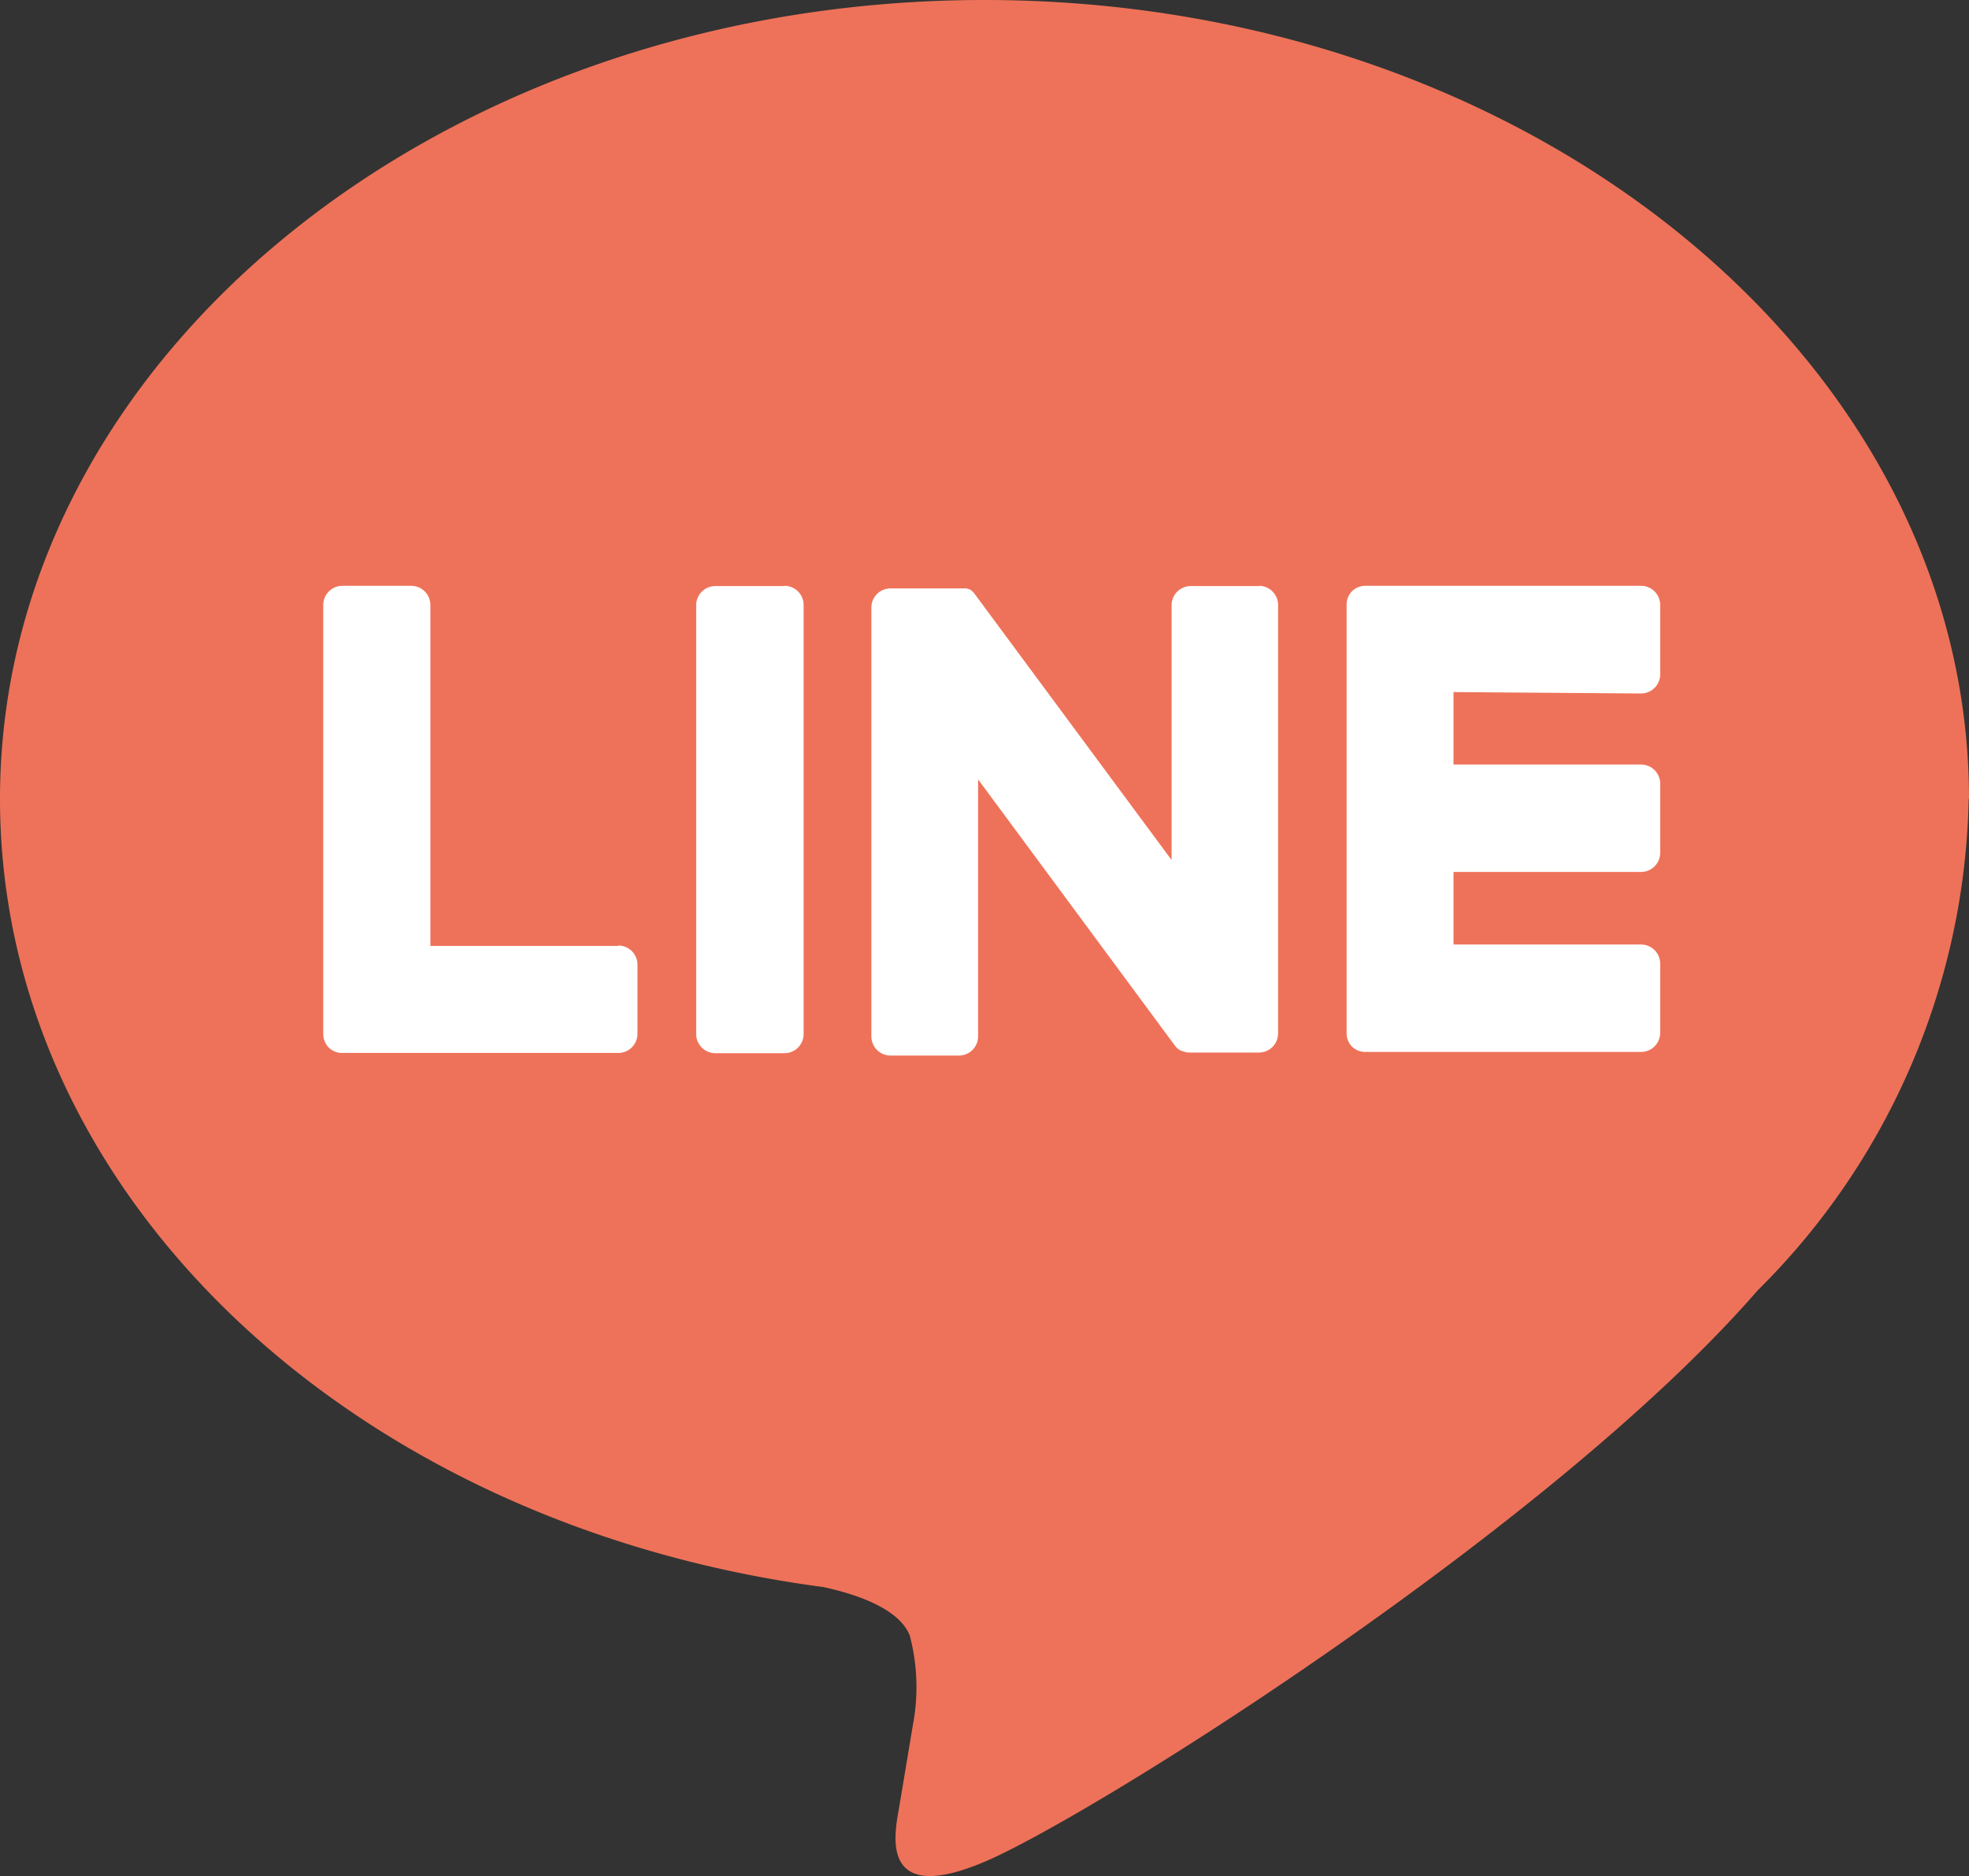 <svg xmlns="http://www.w3.org/2000/svg" width="25.053" height="23.871" viewBox="0 0 25.053 23.871">
  <rect x="0" y="0" width="25.053" height="23.871" fill="#333333" stroke="none"/>
  <g id="グループ_266" data-name="グループ 266" transform="translate(137.76 -47.007)">
    <path id="パス_8301" data-name="パス 8301" d="M44.293,33.172c0-5.605-5.619-10.165-12.527-10.165S19.24,27.567,19.24,33.172c0,5.025,4.456,9.233,10.476,10.029.408.088.963.269,1.1.618a2.572,2.572,0,0,1,.04,1.133s-.147.884-.179,1.072c-.055.317-.252,1.239,1.085.675s7.214-4.248,9.842-7.273h0a9.043,9.043,0,0,0,2.685-6.254" transform="translate(-157 24)" fill="#ee7259"/>
    <path id="パス_8302" data-name="パス 8302" d="M57.252,54.06h-.879a.244.244,0,0,0-.244.243v5.458a.244.244,0,0,0,.244.243h.879a.244.244,0,0,0,.244-.243V54.3a.244.244,0,0,0-.244-.243" transform="translate(-185.031 0.404)" fill="#fff"/>
    <path id="パス_8303" data-name="パス 8303" d="M70.328,54.06H69.45a.244.244,0,0,0-.244.243v3.243l-2.5-3.378a.268.268,0,0,0-.019-.025h0l-.015-.015,0,0-.013-.011-.006-.005-.013-.009-.007,0-.013-.007-.008,0-.014-.006-.008,0-.015,0-.008,0-.014,0h-.01l-.013,0h-.9a.244.244,0,0,0-.244.243v5.458a.244.244,0,0,0,.244.243H66.5a.244.244,0,0,0,.244-.243V56.52l2.5,3.382a.242.242,0,0,0,.062.06l0,0,.015.009.007,0,.012.006.012.005.007,0,.017.006h0a.243.243,0,0,0,.062.008h.879a.244.244,0,0,0,.244-.243V54.3a.244.244,0,0,0-.244-.243" transform="translate(-192.059 0.404)" fill="#fff"/>
    <path id="パス_8304" data-name="パス 8304" d="M40.106,58.638H37.719V54.3a.244.244,0,0,0-.244-.244H36.6a.244.244,0,0,0-.244.244V59.76h0a.243.243,0,0,0,.068.169l0,0,0,0A.242.242,0,0,0,36.6,60h3.511a.244.244,0,0,0,.243-.244v-.879a.244.244,0,0,0-.243-.244" transform="translate(-170.003 0.405)" fill="#fff"/>
    <path id="パス_8305" data-name="パス 8305" d="M94.317,55.426a.244.244,0,0,0,.243-.244V54.3a.244.244,0,0,0-.243-.244H90.807a.242.242,0,0,0-.169.069l0,0,0,0a.242.242,0,0,0-.068.168h0v5.457h0a.242.242,0,0,0,.068.169l0,0,0,0a.242.242,0,0,0,.168.068h3.511a.244.244,0,0,0,.243-.244v-.879a.244.244,0,0,0-.243-.244H91.93v-.923h2.387a.244.244,0,0,0,.243-.244v-.879a.244.244,0,0,0-.243-.244H91.93v-.922Z" transform="translate(-211.196 0.405)" fill="#fff"/>
  </g>
</svg>
